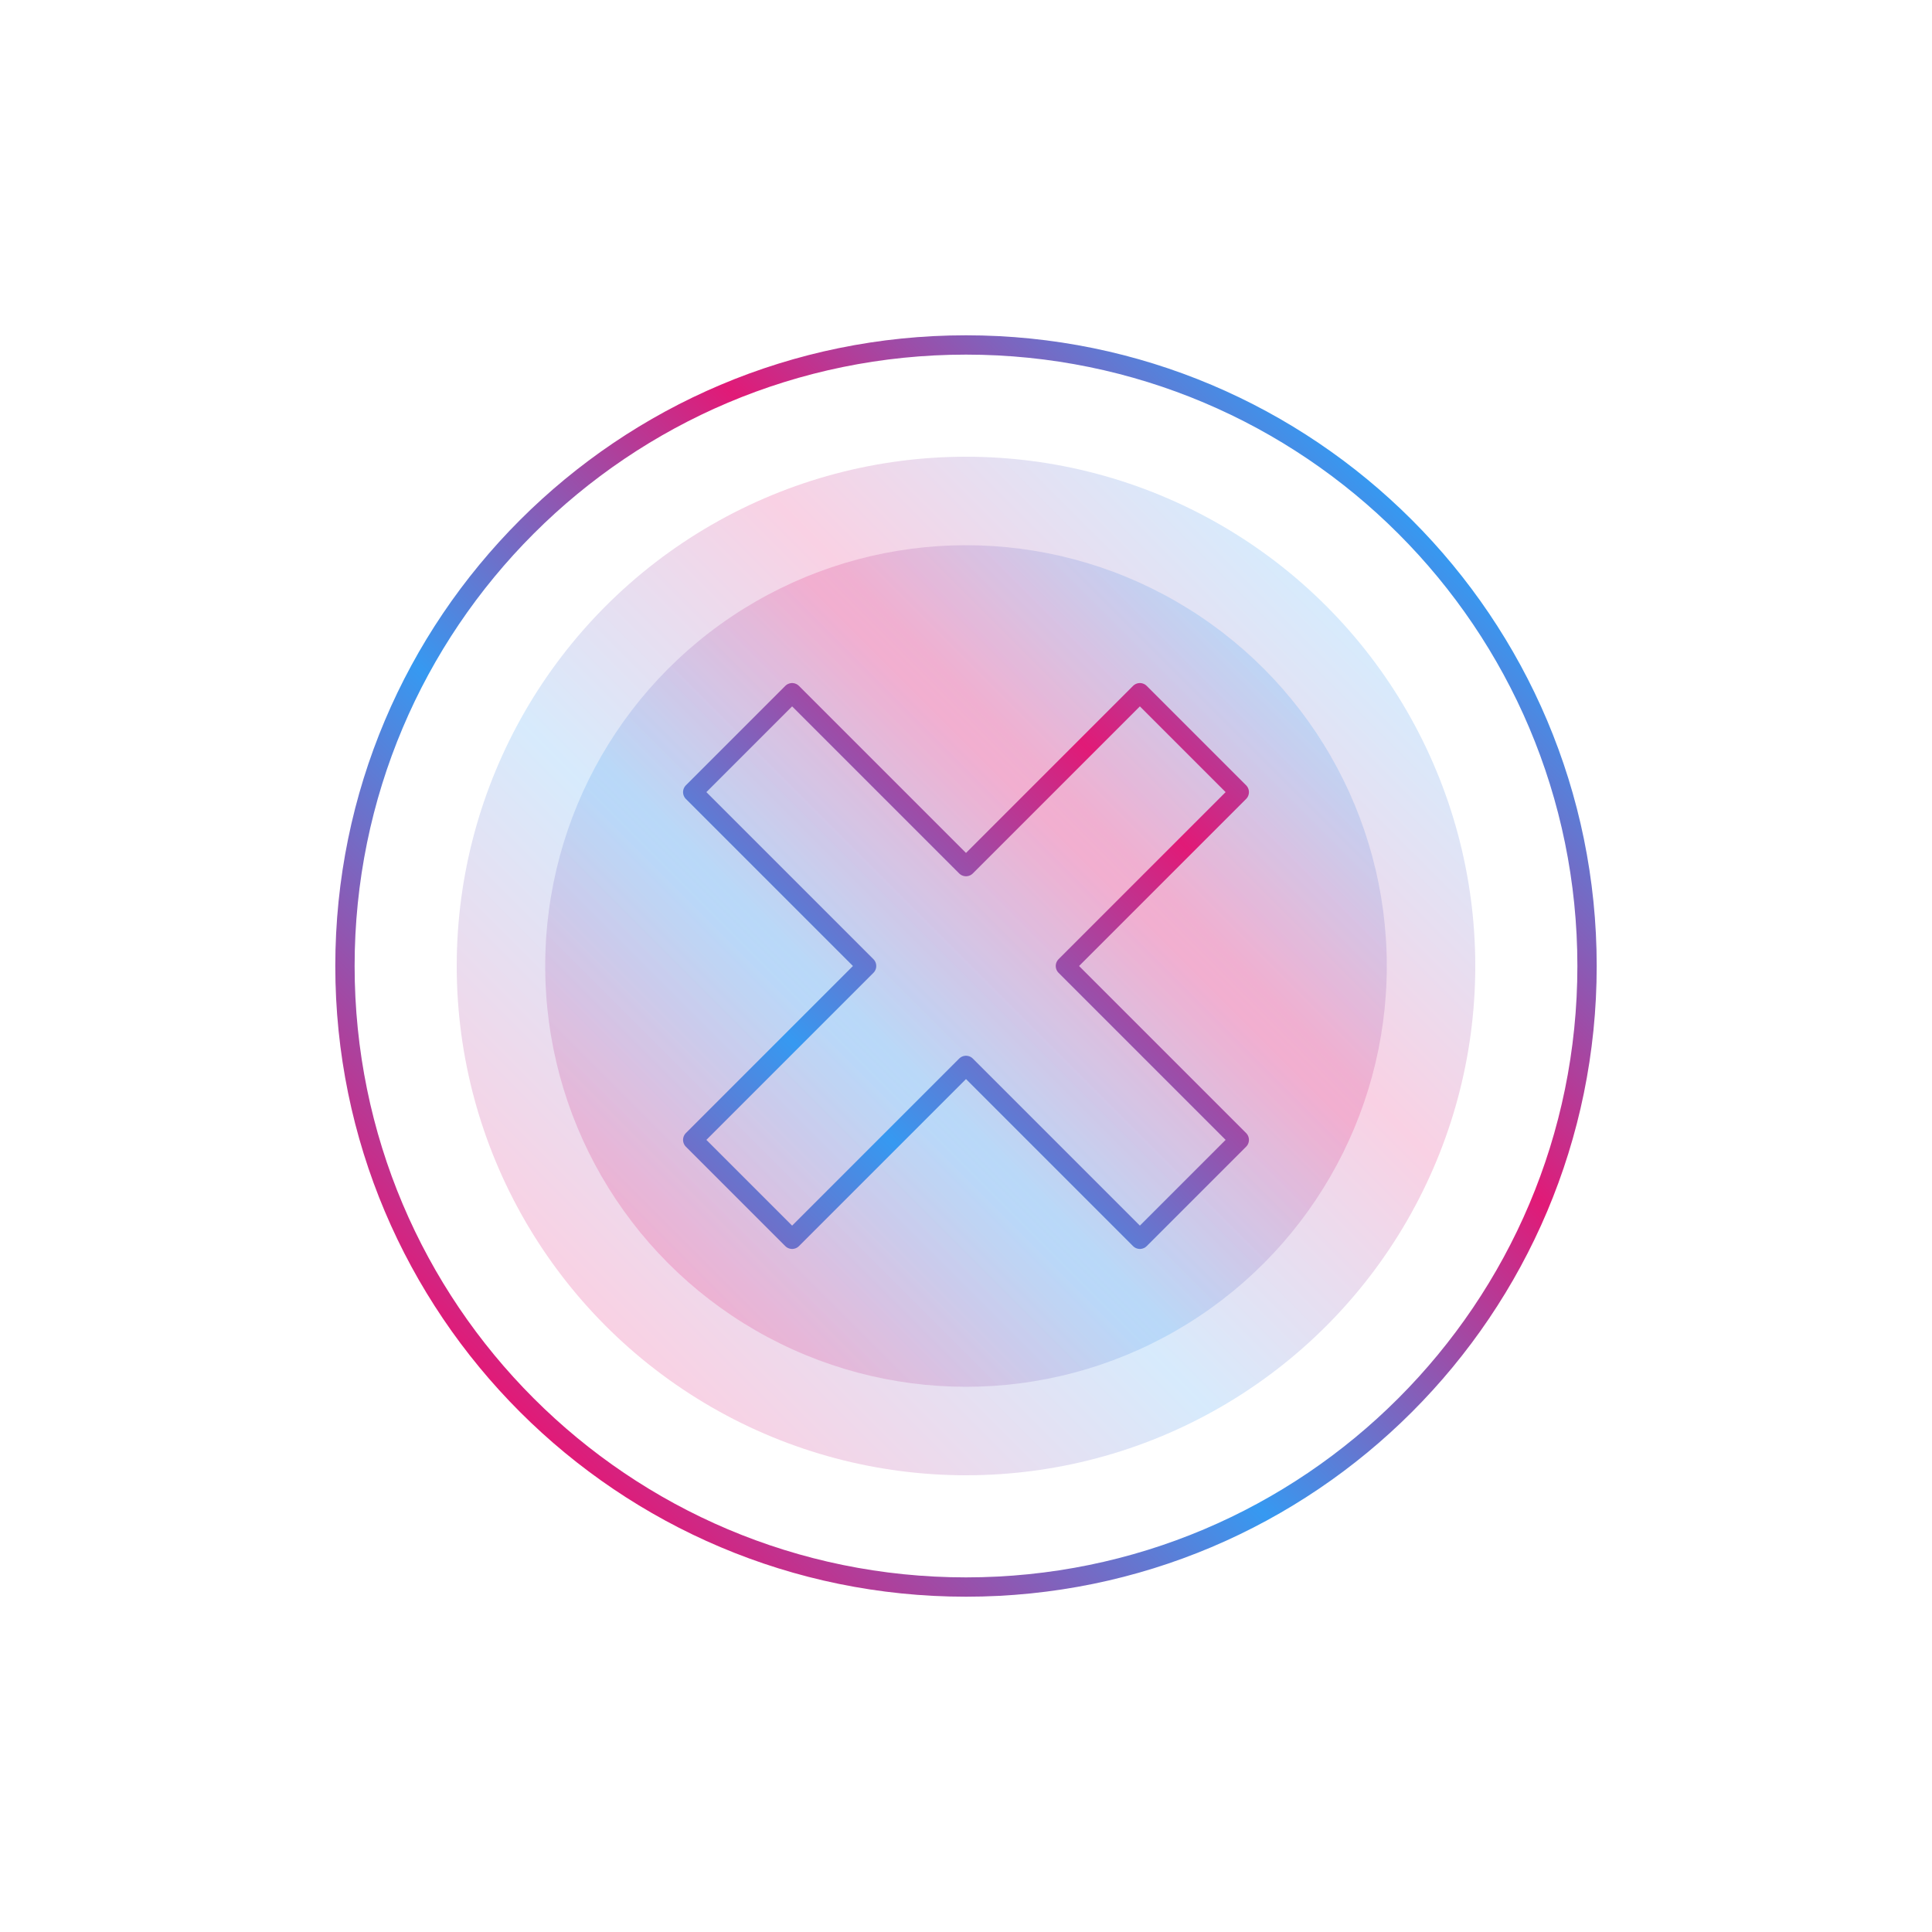<?xml version="1.0" encoding="UTF-8"?>
<svg xmlns="http://www.w3.org/2000/svg" xmlns:xlink="http://www.w3.org/1999/xlink" id="Layer_1" data-name="Layer 1" viewBox="0 0 200 200">
  <defs>
    <style>
      .cls-1 {
        fill: url(#Large_Icon_Gradient_RGB-2);
      }

      .cls-1, .cls-2 {
        opacity: .2;
        stroke-width: 0px;
      }

      .cls-3 {
        fill: none;
        stroke: url(#Large_Icon_Gradient_RGB-3);
        stroke-linecap: round;
        stroke-linejoin: round;
        stroke-width: 2px;
      }

      .cls-2 {
        fill: url(#Large_Icon_Gradient_RGB);
      }
    </style>
    <linearGradient id="Large_Icon_Gradient_RGB" data-name="Large Icon Gradient RGB" x1="62.72" y1="137.28" x2="137.28" y2="62.72" gradientUnits="userSpaceOnUse">
      <stop offset="0" stop-color="#e11a77"></stop>
      <stop offset=".36" stop-color="#3699f1"></stop>
      <stop offset=".69" stop-color="#e11a77"></stop>
      <stop offset="1" stop-color="#3699f1"></stop>
    </linearGradient>
    <linearGradient id="Large_Icon_Gradient_RGB-2" data-name="Large Icon Gradient RGB" x1="69.2" y1="130.8" x2="130.8" y2="69.2" xlink:href="#Large_Icon_Gradient_RGB"></linearGradient>
    <linearGradient id="Large_Icon_Gradient_RGB-3" data-name="Large Icon Gradient RGB" x1="53.84" y1="146.16" x2="146.16" y2="53.84" xlink:href="#Large_Icon_Gradient_RGB"></linearGradient>
  </defs>
  <circle class="cls-2" cx="100" cy="100" r="52.72"></circle>
  <circle class="cls-1" cx="100" cy="100" r="43.56"></circle>
  <path class="cls-3" d="M164.29,100c0,35.5-28.78,64.29-64.29,64.29s-64.29-28.78-64.29-64.29,28.78-64.29,64.29-64.29,64.29,28.78,64.29,64.29ZM128.29,82l-10.29-10.29-18,18-18-18-10.29,10.29,18,18-18,18,10.29,10.29,18-18,18,18,10.29-10.29-18-18,18-18Z"></path>
</svg>
